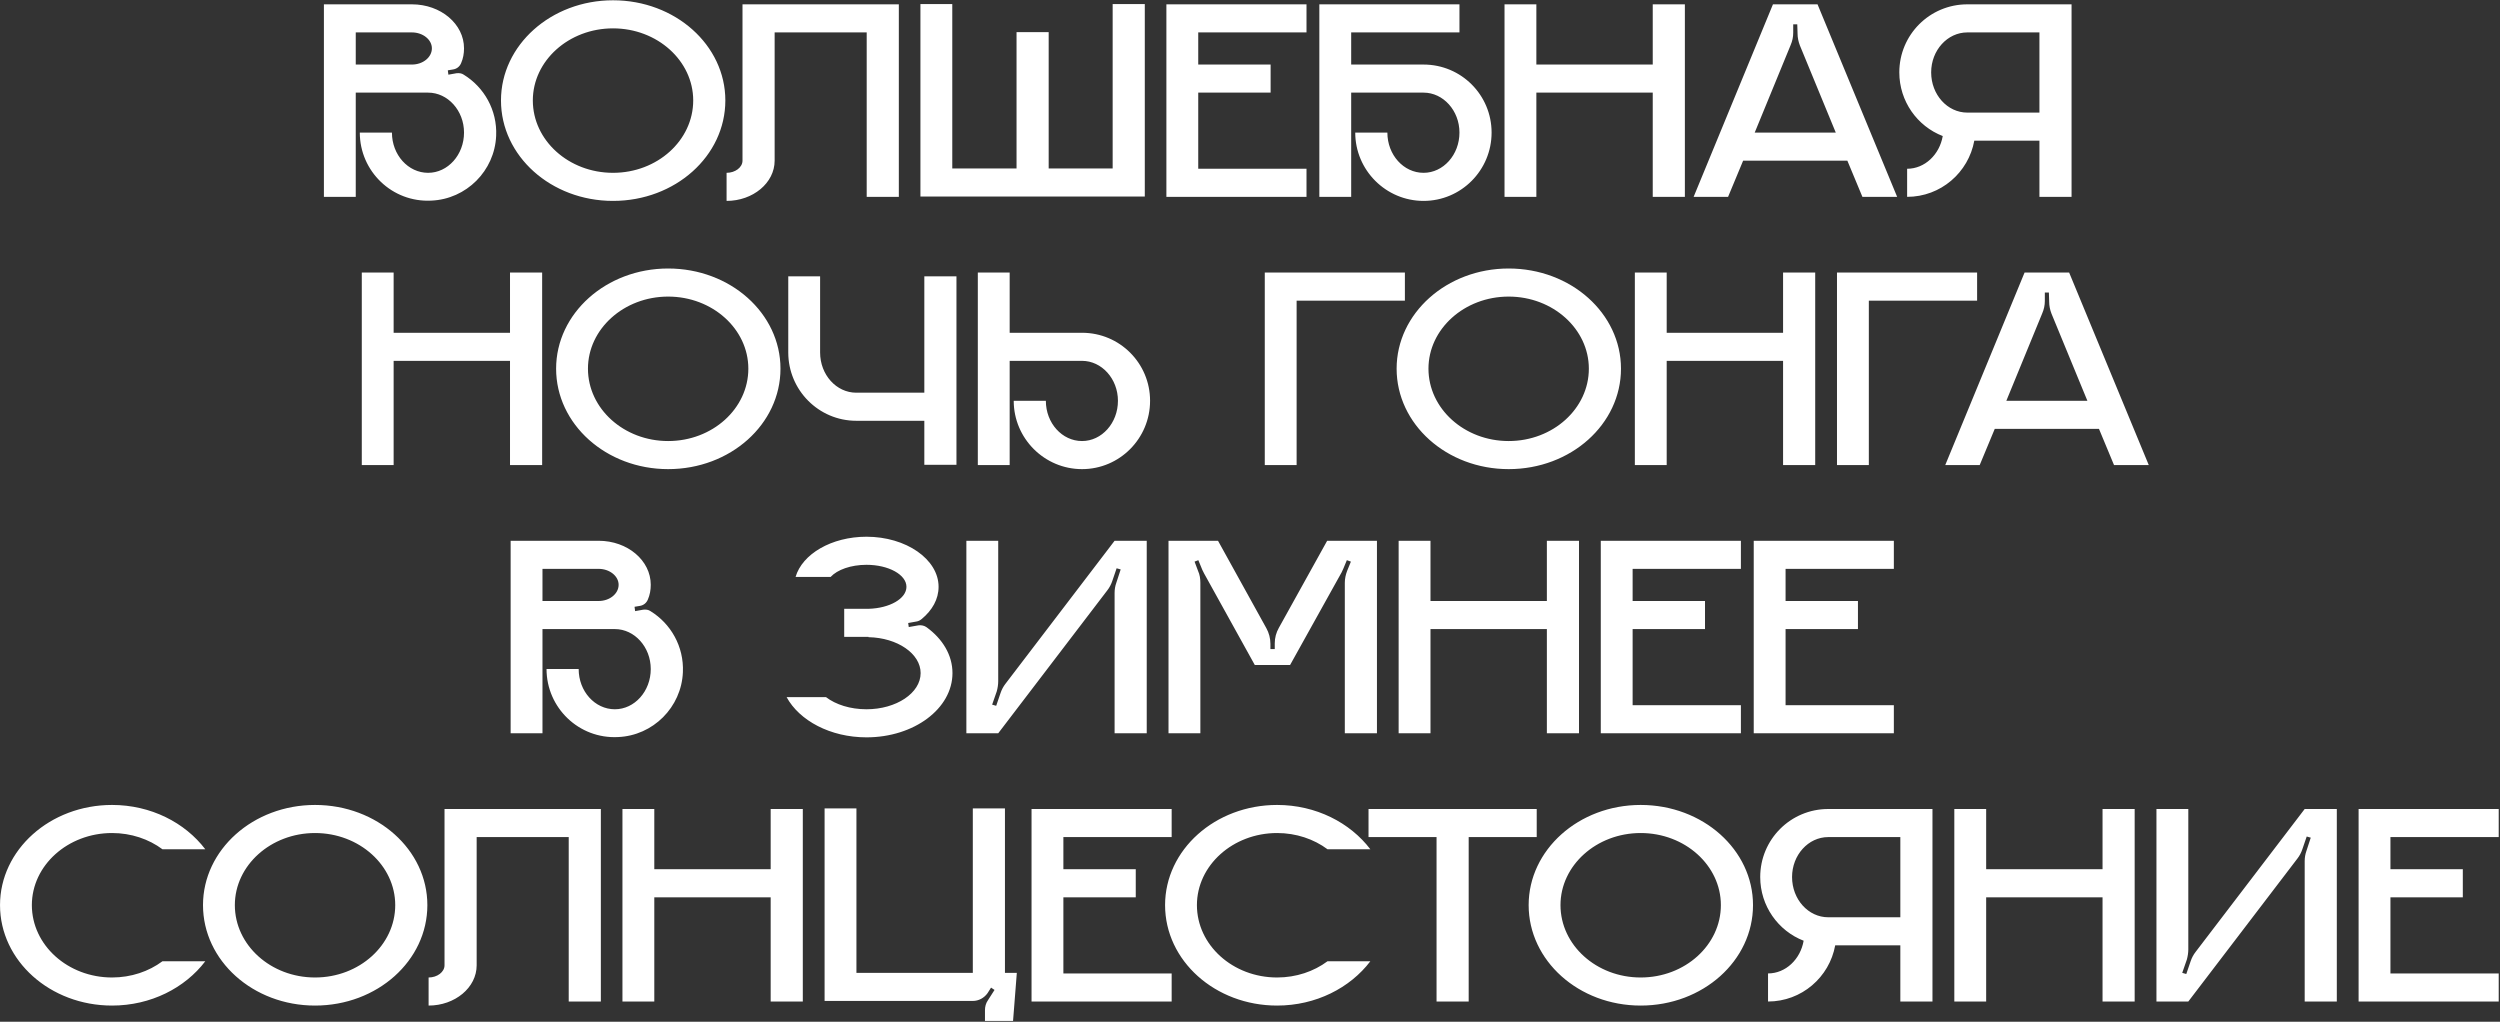 <?xml version="1.0" encoding="UTF-8"?> <svg xmlns="http://www.w3.org/2000/svg" width="1221" height="499" viewBox="0 0 1221 499" fill="none"><rect x="0" y="0" width="1221" height="499" fill="#333333" stroke="none"/> <path d="M226.487 36.474C236.385 42.554 242.889 53.724 242.323 66.308C241.616 83.416 227.76 97.272 210.651 97.98C191.563 98.969 175.728 83.699 175.728 64.752H191.422C191.422 75.64 199.34 84.406 209.096 84.406C218.711 84.406 226.629 75.64 226.629 64.752C226.629 54.007 218.711 45.24 209.096 45.24H173.748V96.141H158.195V2.116H201.178C215.317 2.116 226.629 11.731 226.629 23.608C226.629 26.153 226.204 28.556 225.215 30.819C224.508 32.515 223.094 33.646 221.256 33.929L218.711 34.353L218.993 36.474L222.952 35.767C224.225 35.626 225.497 35.767 226.487 36.474ZM201.178 31.526C206.551 31.526 210.934 27.991 210.934 23.608C210.934 19.366 206.551 15.831 201.178 15.831H173.748V31.526H201.178ZM299.399 0.137C329.798 0.137 354.258 22.052 354.258 49.058C354.258 76.205 329.798 98.121 299.399 98.121C269.141 98.121 244.68 76.205 244.68 49.058C244.68 22.052 269.141 0.137 299.399 0.137ZM299.399 84.406C321.032 84.406 338.564 68.57 338.564 49.058C338.564 29.688 321.032 13.852 299.399 13.852C277.766 13.852 260.233 29.688 260.233 49.058C260.233 68.57 277.766 84.406 299.399 84.406ZM362.639 2.116H438.991V96.141H423.296V15.831H378.334V78.468C378.334 89.355 367.729 98.121 354.863 98.121V84.406C359.104 84.406 362.639 81.719 362.639 78.468V2.116ZM543.422 1.975H559.117V96H449.538V1.975H465.092V82.285H496.48V15.69H512.175V82.285H543.422V1.975ZM638.099 15.831H585.219V31.526H620.567V45.24H585.219V82.426H638.099V96.141H569.666V2.116H638.099V15.831ZM695.267 31.526C713.648 31.526 728.494 46.372 728.494 64.752C728.494 83.133 713.648 98.121 695.267 98.121C676.886 98.121 661.898 83.133 661.898 64.752H677.593C677.593 75.64 685.511 84.406 695.267 84.406C704.881 84.406 712.799 75.64 712.799 64.752C712.799 54.007 704.881 45.24 695.267 45.24H659.919V96.141H644.366V2.116H712.799V15.831H659.919V31.526H695.267ZM807.199 2.116H822.893V96.141H807.199V45.24H750.36V96.141H734.807V2.116H750.36V31.526H807.199V2.116ZM887.685 2.116L926.567 96.141H909.6L902.248 78.468H851.347L843.995 96.141H827.169L865.911 2.116H887.685ZM857.003 64.752H896.592L879.06 22.194C878.353 20.356 877.929 18.376 877.929 16.397L877.787 11.872H875.808V15.973C875.808 18.093 875.384 20.073 874.535 22.052L857.003 64.752ZM960.851 2.116H1011.75V96.141H996.058V68.712H964.245C961.417 84.264 947.843 96.141 931.442 96.141V82.426C940.067 82.426 947.278 75.498 948.833 66.449C936.391 61.642 927.624 49.482 927.624 35.343C927.624 16.962 942.471 2.116 960.851 2.116ZM996.058 54.996V15.831H960.851C951.095 15.831 943.178 24.597 943.178 35.343C943.178 46.23 951.095 54.996 960.851 54.996H996.058ZM249.09 133.116H264.784V227.141H249.09V176.241H192.251V227.141H176.697V133.116H192.251V162.526H249.09V133.116ZM326.324 131.137C356.723 131.137 381.184 153.052 381.184 180.058C381.184 207.205 356.723 229.121 326.324 229.121C296.066 229.121 271.605 207.205 271.605 180.058C271.605 153.052 296.066 131.137 326.324 131.137ZM326.324 215.406C347.957 215.406 365.489 199.57 365.489 180.058C365.489 160.687 347.957 144.852 326.324 144.852C304.691 144.852 287.158 160.687 287.158 180.058C287.158 199.57 304.691 215.406 326.324 215.406ZM451.441 134.954H467.135V227H451.441V205.509H418.214C399.833 205.509 384.987 190.521 384.987 172.14V134.954H400.54V172.14C400.54 183.027 408.458 191.794 418.214 191.794H451.441V134.954ZM528.469 162.526C546.85 162.526 561.696 177.372 561.696 195.753C561.696 214.133 546.85 229.121 528.469 229.121C510.088 229.121 495.101 214.133 495.101 195.753H510.795C510.795 206.64 518.713 215.406 528.469 215.406C538.084 215.406 546.002 206.64 546.002 195.753C546.002 185.007 538.084 176.241 528.469 176.241H493.121V227.141H477.568V133.116H493.121V162.526H528.469ZM617.717 133.116H686.15V146.831H633.27V227.141H617.717V133.116ZM736.828 131.137C767.227 131.137 791.688 153.052 791.688 180.058C791.688 207.205 767.227 229.121 736.828 229.121C706.57 229.121 682.11 207.205 682.11 180.058C682.11 153.052 706.57 131.137 736.828 131.137ZM736.828 215.406C758.461 215.406 775.993 199.57 775.993 180.058C775.993 160.687 758.461 144.852 736.828 144.852C715.195 144.852 697.663 160.687 697.663 180.058C697.663 199.57 715.195 215.406 736.828 215.406ZM870.853 133.116H886.547V227.141H870.853V176.241H814.013V227.141H798.46V133.116H814.013V162.526H870.853V133.116ZM897.186 133.116H965.619V146.831H912.739V227.141H897.186V133.116ZM1010.57 133.116L1049.46 227.141H1032.49L1025.14 209.467H974.236L966.884 227.141H950.058L988.8 133.116H1010.57ZM979.892 195.753H1019.48L1001.95 153.194C1001.24 151.356 1000.82 149.376 1000.82 147.397L1000.68 142.872H998.697V146.973C998.697 149.093 998.273 151.073 997.424 153.052L979.892 195.753ZM317.687 298.474C327.585 304.554 334.089 315.724 333.523 328.308C332.816 345.416 318.96 359.273 301.851 359.979C282.764 360.969 266.928 345.699 266.928 326.753H282.622C282.622 337.64 290.54 346.406 300.296 346.406C309.911 346.406 317.829 337.64 317.829 326.753C317.829 316.007 309.911 307.241 300.296 307.241H264.948V358.141H249.395V264.116H292.378C306.517 264.116 317.829 273.731 317.829 285.608C317.829 288.153 317.405 290.556 316.415 292.819C315.708 294.515 314.294 295.646 312.456 295.929L309.911 296.353L310.194 298.474L314.153 297.767C315.425 297.626 316.698 297.767 317.687 298.474ZM292.378 293.526C297.751 293.526 302.134 289.991 302.134 285.608C302.134 281.366 297.751 277.831 292.378 277.831H264.948V293.526H292.378ZM452.604 306.392C460.381 312.048 465.188 319.966 465.188 328.732C465.188 346.123 446.383 360.121 423.195 360.121C405.521 360.121 390.392 351.92 384.171 340.467H403.4C408.208 344.144 415.277 346.406 423.195 346.406C437.758 346.406 449.635 338.488 449.635 328.732C449.635 319.259 438.324 311.482 424.185 311.199V311.058H412.308V297.343H424.185C434.506 297.06 442.707 292.394 442.707 286.597C442.707 280.659 433.941 275.852 423.195 275.852C415.56 275.852 408.915 278.255 405.663 281.79H388.554C391.806 270.62 406.087 262.137 423.195 262.137C442.566 262.137 458.401 273.165 458.401 286.597C458.401 292.677 455.291 298.05 450.201 302.292C449.352 302.999 448.504 303.423 447.514 303.564L443.555 304.271L443.838 306.251L448.645 305.402C450.059 305.261 451.473 305.544 452.604 306.392ZM544.368 264.116H560.063V358.141H544.368V289.567C544.368 287.87 544.651 286.173 545.217 284.618L547.338 278.114L545.358 277.548L543.237 283.77C542.672 285.466 541.823 287.022 540.834 288.294L487.529 358.141H471.976V264.116H487.529V332.691C487.529 334.388 487.246 336.084 486.822 337.64L484.56 344.144L486.539 344.709L488.66 338.488C489.226 336.791 490.074 335.236 491.064 333.963L544.368 264.116ZM648.184 264.116H672.503V358.141H656.809V284.618C656.809 282.638 657.233 280.659 657.94 278.821L659.778 274.296L657.799 273.589L656.102 277.69C655.819 278.255 655.536 278.821 655.254 279.528L630.086 324.773H612.836L588.093 280.093C587.81 279.528 587.527 278.962 587.244 278.397L585.265 273.589L583.427 274.296L585.123 278.821C585.972 280.659 586.255 282.638 586.255 284.618V358.141H570.702V264.116H594.879L618.492 306.816C619.764 309.079 620.471 311.765 620.471 314.451V316.997H622.592V314.169C622.592 311.482 623.299 308.937 624.572 306.675L648.184 264.116ZM755.489 264.116H771.183V358.141H755.489V307.241H698.65V358.141H683.097V264.116H698.65V293.526H755.489V264.116ZM850.255 277.831H797.375V293.526H832.723V307.241H797.375V344.426H850.255V358.141H781.822V264.116H850.255V277.831ZM924.955 277.831H872.075V293.526H907.423V307.241H872.075V344.426H924.955V358.141H856.522V264.116H924.955V277.831ZM54.725 477.406C64.057 477.406 72.682 474.437 79.328 469.488H100.253C90.356 482.496 73.672 491.121 54.725 491.121C24.468 491.121 0.007 469.205 0.007 442.058C0.007 415.052 24.468 393.137 54.725 393.137C73.672 393.137 90.356 401.762 100.253 414.77H79.328C72.682 409.821 64.057 406.852 54.725 406.852C33.093 406.852 15.56 422.687 15.56 442.058C15.56 461.57 33.093 477.406 54.725 477.406ZM153.865 393.137C184.264 393.137 208.725 415.052 208.725 442.058C208.725 469.205 184.264 491.121 153.865 491.121C123.607 491.121 99.147 469.205 99.147 442.058C99.147 415.052 123.607 393.137 153.865 393.137ZM153.865 477.406C175.498 477.406 193.03 461.57 193.03 442.058C193.03 422.687 175.498 406.852 153.865 406.852C132.232 406.852 114.7 422.687 114.7 442.058C114.7 461.57 132.232 477.406 153.865 477.406ZM217.106 395.116H293.457V489.141H277.762V408.831H232.8V471.467C232.8 482.355 222.196 491.121 209.329 491.121V477.406C213.571 477.406 217.106 474.719 217.106 471.467V395.116ZM376.397 395.116H392.092V489.141H376.397V438.241H319.558V489.141H304.005V395.116H319.558V424.526H376.397V395.116ZM490.817 475.144H496.614L494.776 498.615H481.061V493.383C481.061 491.686 481.485 489.99 482.475 488.576L485.727 483.486L484.03 482.355L482.334 485.041C480.637 487.445 477.95 488.859 475.123 488.859H402.73V394.833H418.283V475.144H475.123V394.833H490.817V475.144ZM572.236 408.831H519.356V424.526H554.704V438.241H519.356V475.426H572.236V489.141H503.803V395.116H572.236V408.831ZM623.743 477.406C633.074 477.406 641.699 474.437 648.345 469.488H669.271C659.373 482.496 642.689 491.121 623.743 491.121C593.485 491.121 569.024 469.205 569.024 442.058C569.024 415.052 593.485 393.137 623.743 393.137C642.689 393.137 659.373 401.762 669.271 414.77H648.345C641.699 409.821 633.074 406.852 623.743 406.852C602.11 406.852 584.577 422.687 584.577 442.058C584.577 461.57 602.11 477.406 623.743 477.406ZM668.384 395.116H750.532V408.831H717.305V489.141H701.611V408.831H668.384V395.116ZM801.31 393.137C831.709 393.137 856.17 415.052 856.17 442.058C856.17 469.205 831.709 491.121 801.31 491.121C771.052 491.121 746.592 469.205 746.592 442.058C746.592 415.052 771.052 393.137 801.31 393.137ZM801.31 477.406C822.943 477.406 840.475 461.57 840.475 442.058C840.475 422.687 822.943 406.852 801.31 406.852C779.677 406.852 762.145 422.687 762.145 442.058C762.145 461.57 779.677 477.406 801.31 477.406ZM892.917 395.116H943.818V489.141H928.124V461.711H896.311C893.483 477.265 879.909 489.141 863.508 489.141V475.426C872.133 475.426 879.344 468.498 880.899 459.449C868.457 454.642 859.69 442.482 859.69 428.343C859.69 409.962 874.537 395.116 892.917 395.116ZM928.124 447.997V408.831H892.917C883.161 408.831 875.243 417.597 875.243 428.343C875.243 439.23 883.161 447.997 892.917 447.997H928.124ZM1026.88 395.116H1042.57V489.141H1026.88V438.241H970.041V489.141H954.488V395.116H970.041V424.526H1026.88V395.116ZM1125.61 395.116H1141.3V489.141H1125.61V420.567C1125.61 418.87 1125.89 417.173 1126.45 415.618L1128.57 409.114L1126.6 408.548L1124.47 414.77C1123.91 416.466 1123.06 418.022 1122.07 419.294L1068.77 489.141H1053.21V395.116H1068.77V463.691C1068.77 465.388 1068.48 467.084 1068.06 468.64L1065.8 475.144L1067.78 475.709L1069.9 469.488C1070.46 467.791 1071.31 466.236 1072.3 464.963L1125.61 395.116ZM1220.37 408.831H1167.49V424.526H1202.84V438.241H1167.49V475.426H1220.37V489.141H1151.94V395.116H1220.37V408.831Z" fill="white"></path> </svg> 